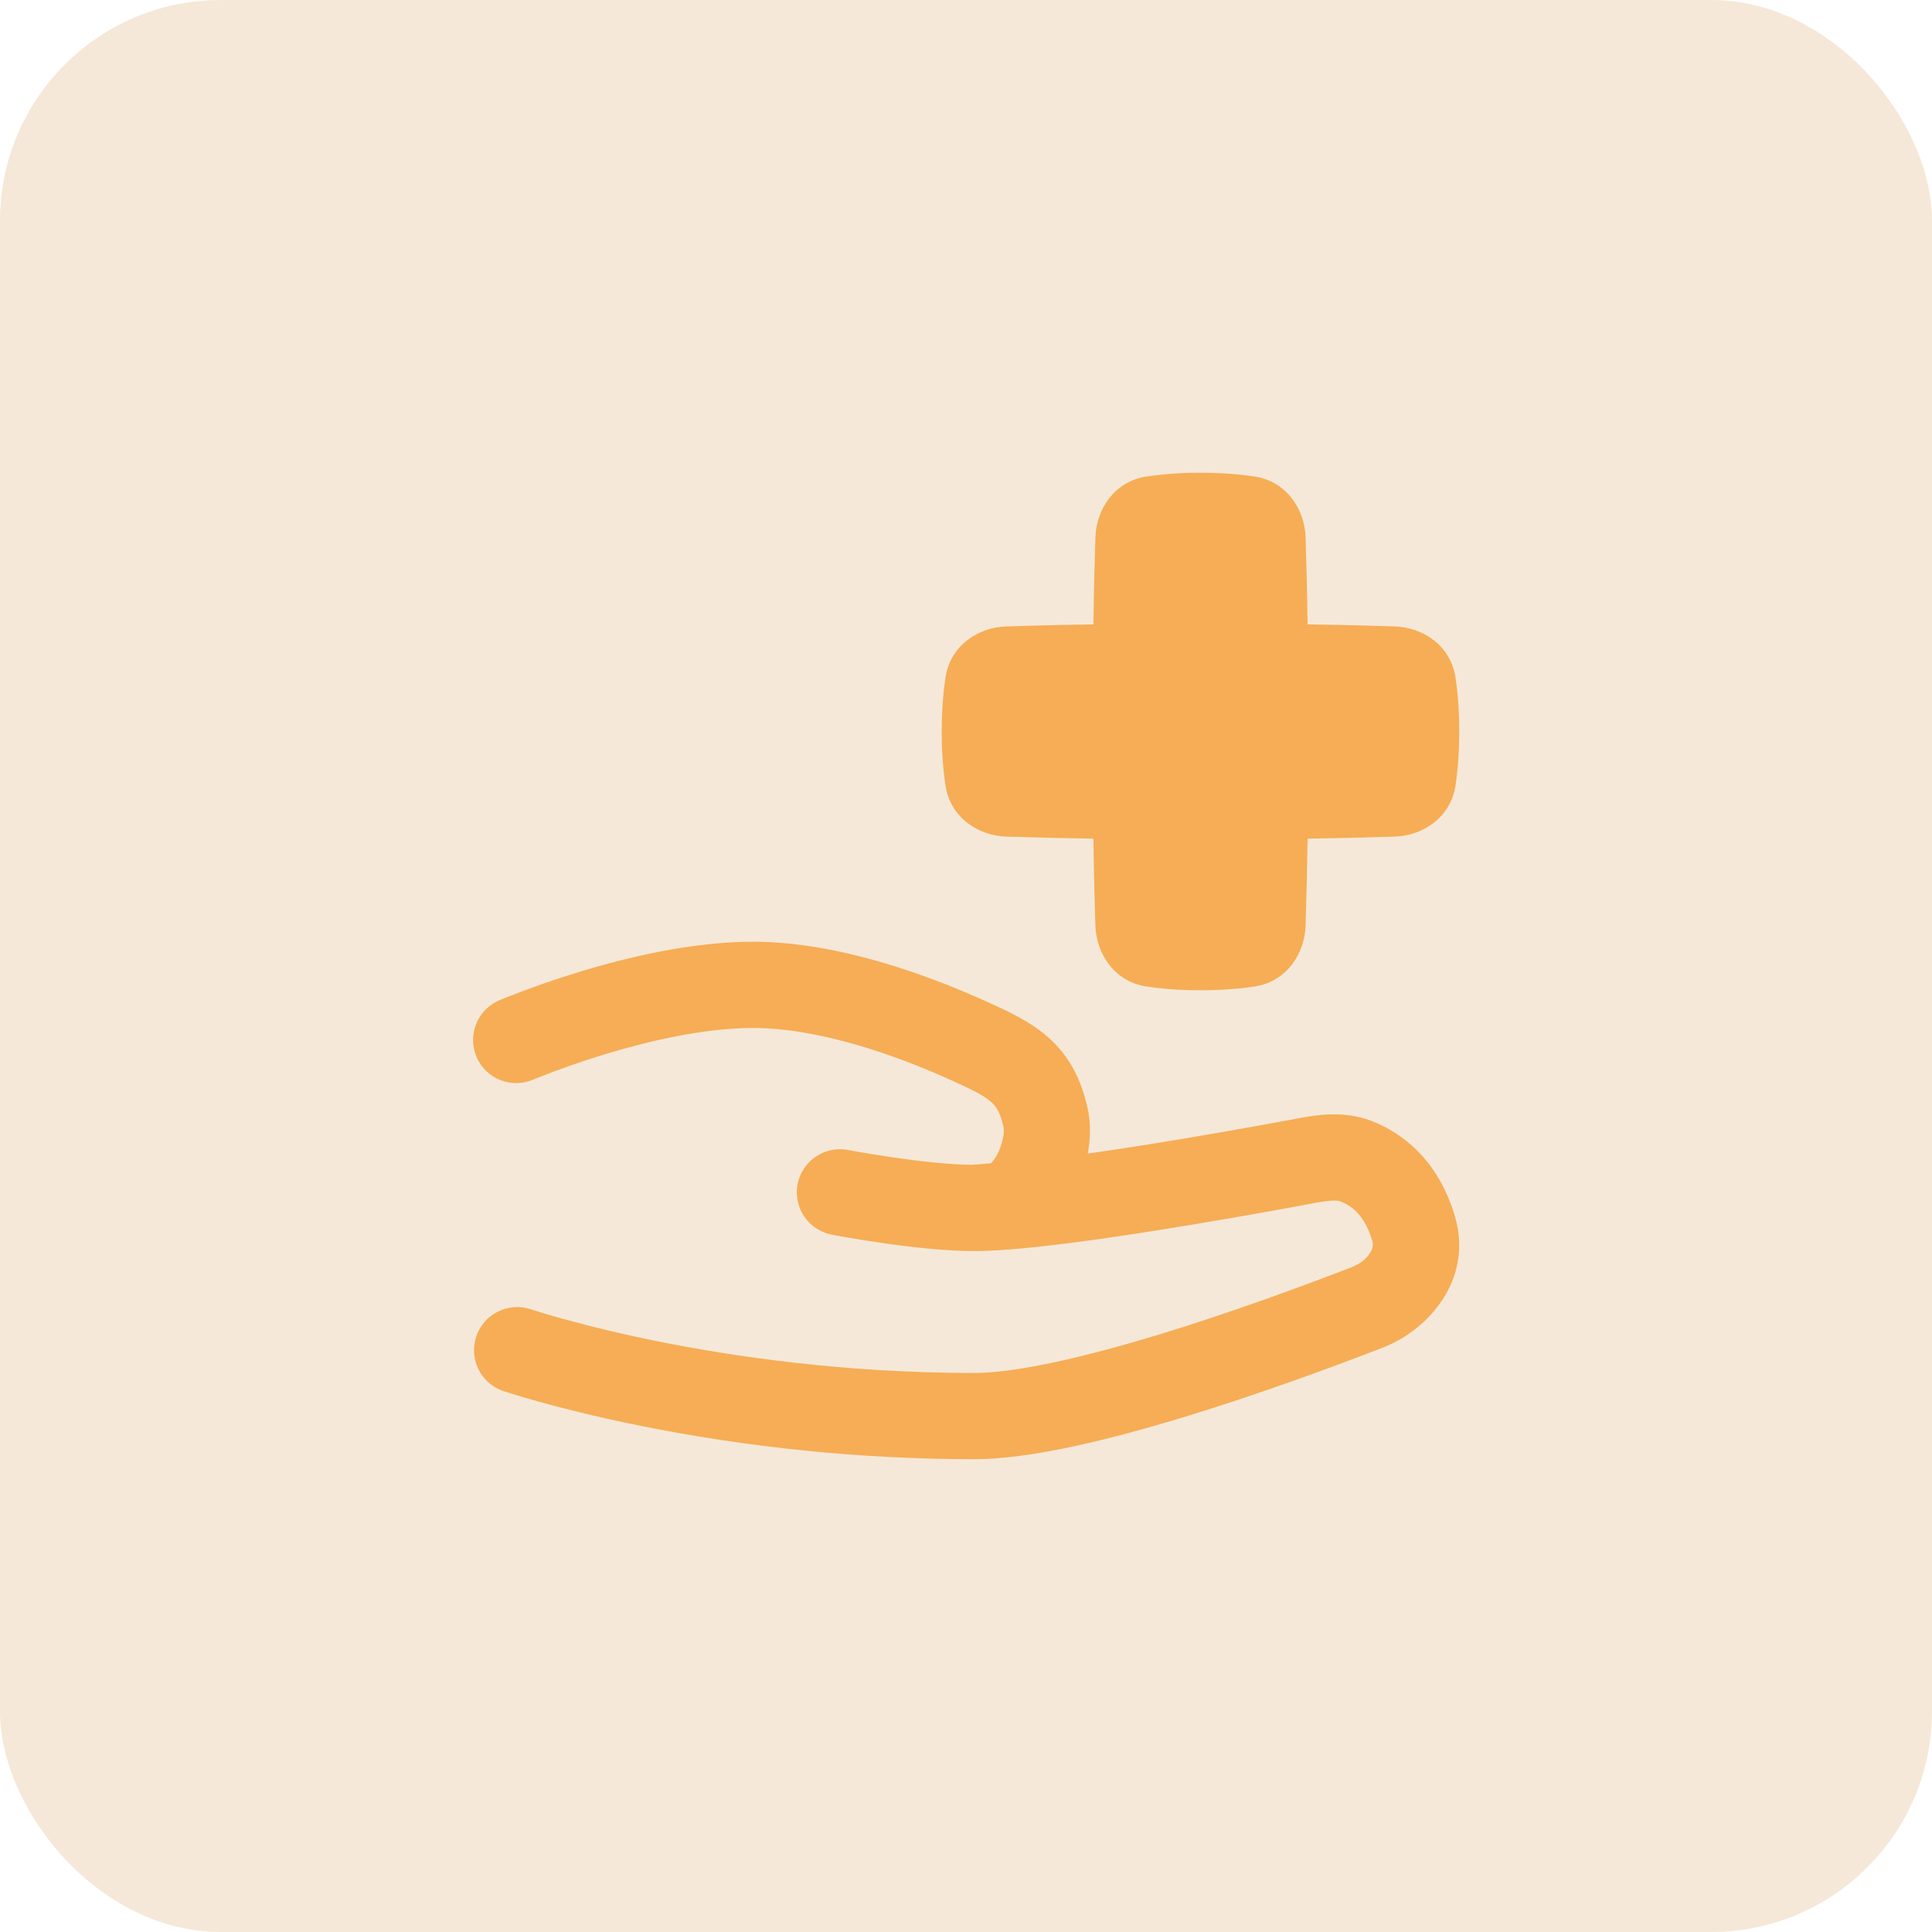 <svg width="140" height="140" viewBox="0 0 140 140" fill="none" xmlns="http://www.w3.org/2000/svg">
<rect width="140" height="140" rx="16" fill="#F5E8D8"/>
<path fill-rule="evenodd" clip-rule="evenodd" d="M83.07 34.531C84.369 34.341 85.68 34.25 86.992 34.258C88.614 34.258 89.911 34.377 90.914 34.53C93.234 34.888 94.536 36.895 94.606 38.92C94.656 40.342 94.713 42.43 94.753 45.247C97.57 45.288 99.656 45.344 101.078 45.394C103.105 45.464 105.112 46.766 105.469 49.086C105.625 50.089 105.742 51.386 105.742 53.008C105.742 54.63 105.623 55.926 105.47 56.93C105.112 59.25 103.105 60.551 101.08 60.622C99.658 60.672 97.57 60.728 94.753 60.769C94.725 62.878 94.676 64.987 94.606 67.095C94.536 69.12 93.234 71.128 90.914 71.486C89.911 71.639 88.614 71.758 86.992 71.758C85.37 71.758 84.073 71.639 83.07 71.486C80.75 71.128 79.448 69.12 79.378 67.095C79.328 65.673 79.272 63.586 79.231 60.769C77.123 60.741 75.014 60.692 72.906 60.622C70.88 60.551 68.872 59.25 68.516 56.93C68.325 55.631 68.233 54.32 68.242 53.008C68.242 51.386 68.361 50.089 68.514 49.086C68.872 46.766 70.88 45.464 72.905 45.394C74.327 45.344 76.414 45.288 79.231 45.247C79.272 42.43 79.328 40.344 79.378 38.922C79.448 36.895 80.75 34.888 83.07 34.531ZM54.559 68.241C50.2 68.241 45.562 69.344 42.141 70.376C40.278 70.94 38.44 71.582 36.631 72.302L36.289 72.442L36.195 72.481L36.169 72.492L36.153 72.498C35.398 72.829 34.804 73.444 34.5 74.21C34.197 74.977 34.208 75.832 34.532 76.59C34.856 77.348 35.466 77.947 36.23 78.257C36.993 78.567 37.849 78.563 38.609 78.245L38.622 78.241L38.688 78.213L38.969 78.098C40.602 77.45 42.263 76.87 43.945 76.361C47.159 75.391 51.109 74.491 54.559 74.491C59.378 74.491 64.923 76.47 68.881 78.256C70.53 78.998 71.297 79.392 71.806 79.839C72.144 80.136 72.478 80.555 72.719 81.681C72.751 81.929 72.74 82.181 72.688 82.425C72.612 82.832 72.48 83.227 72.294 83.597C72.171 83.858 72.004 84.096 71.8 84.3L70.459 84.408C68.803 84.395 66.619 84.147 64.741 83.875C63.659 83.718 62.581 83.541 61.506 83.344L61.462 83.334L61.45 83.333C60.636 83.177 59.794 83.351 59.108 83.817C58.423 84.282 57.95 85.001 57.794 85.815C57.639 86.629 57.813 87.471 58.279 88.157C58.744 88.842 59.463 89.315 60.277 89.47L60.298 89.475C60.477 89.506 60.995 89.603 61.314 89.658C61.948 89.767 62.834 89.914 63.845 90.059C65.823 90.347 68.438 90.658 70.58 90.658C73.509 90.658 78.555 89.986 83.267 89.248C87.288 88.612 91.299 87.919 95.3 87.169C96.494 86.945 96.92 86.978 97.141 87.062C97.497 87.197 97.914 87.425 98.305 87.823C98.686 88.213 99.131 88.85 99.445 89.933C99.516 90.172 99.498 90.444 99.278 90.797C99.034 91.183 98.577 91.581 97.975 91.814C94.556 93.138 89.312 95.08 84.052 96.686C78.675 98.326 73.677 99.491 70.58 99.491C61.263 99.491 53.177 98.319 47.423 97.15C45.169 96.695 42.932 96.16 40.716 95.548C39.978 95.344 39.245 95.125 38.516 94.892L38.414 94.858L38.392 94.852C37.615 94.613 36.775 94.687 36.052 95.056C35.328 95.426 34.777 96.063 34.515 96.832C34.253 97.601 34.3 98.441 34.647 99.176C34.994 99.91 35.613 100.481 36.373 100.767H36.378L36.392 100.772L36.431 100.786L36.573 100.833L37.094 100.998C37.544 101.139 38.198 101.334 39.039 101.569C40.719 102.037 43.147 102.656 46.18 103.273C54.211 104.904 62.385 105.73 70.58 105.741C74.713 105.741 80.522 104.297 85.873 102.662C91.342 100.994 96.744 98.992 100.23 97.642C103.522 96.367 106.755 92.695 105.442 88.186C104.228 84.011 101.542 82.044 99.347 81.214C97.327 80.451 95.314 80.808 94.153 81.025C91.7 81.483 87.019 82.338 82.305 83.072C81.12 83.259 79.95 83.433 78.823 83.592C79.022 82.53 79.05 81.422 78.827 80.375C78.356 78.167 77.441 76.473 75.93 75.145C74.608 73.983 72.953 73.236 71.508 72.584L71.448 72.558C67.308 70.691 60.758 68.241 54.559 68.241Z" fill="#F6AD55"/>
</svg>
